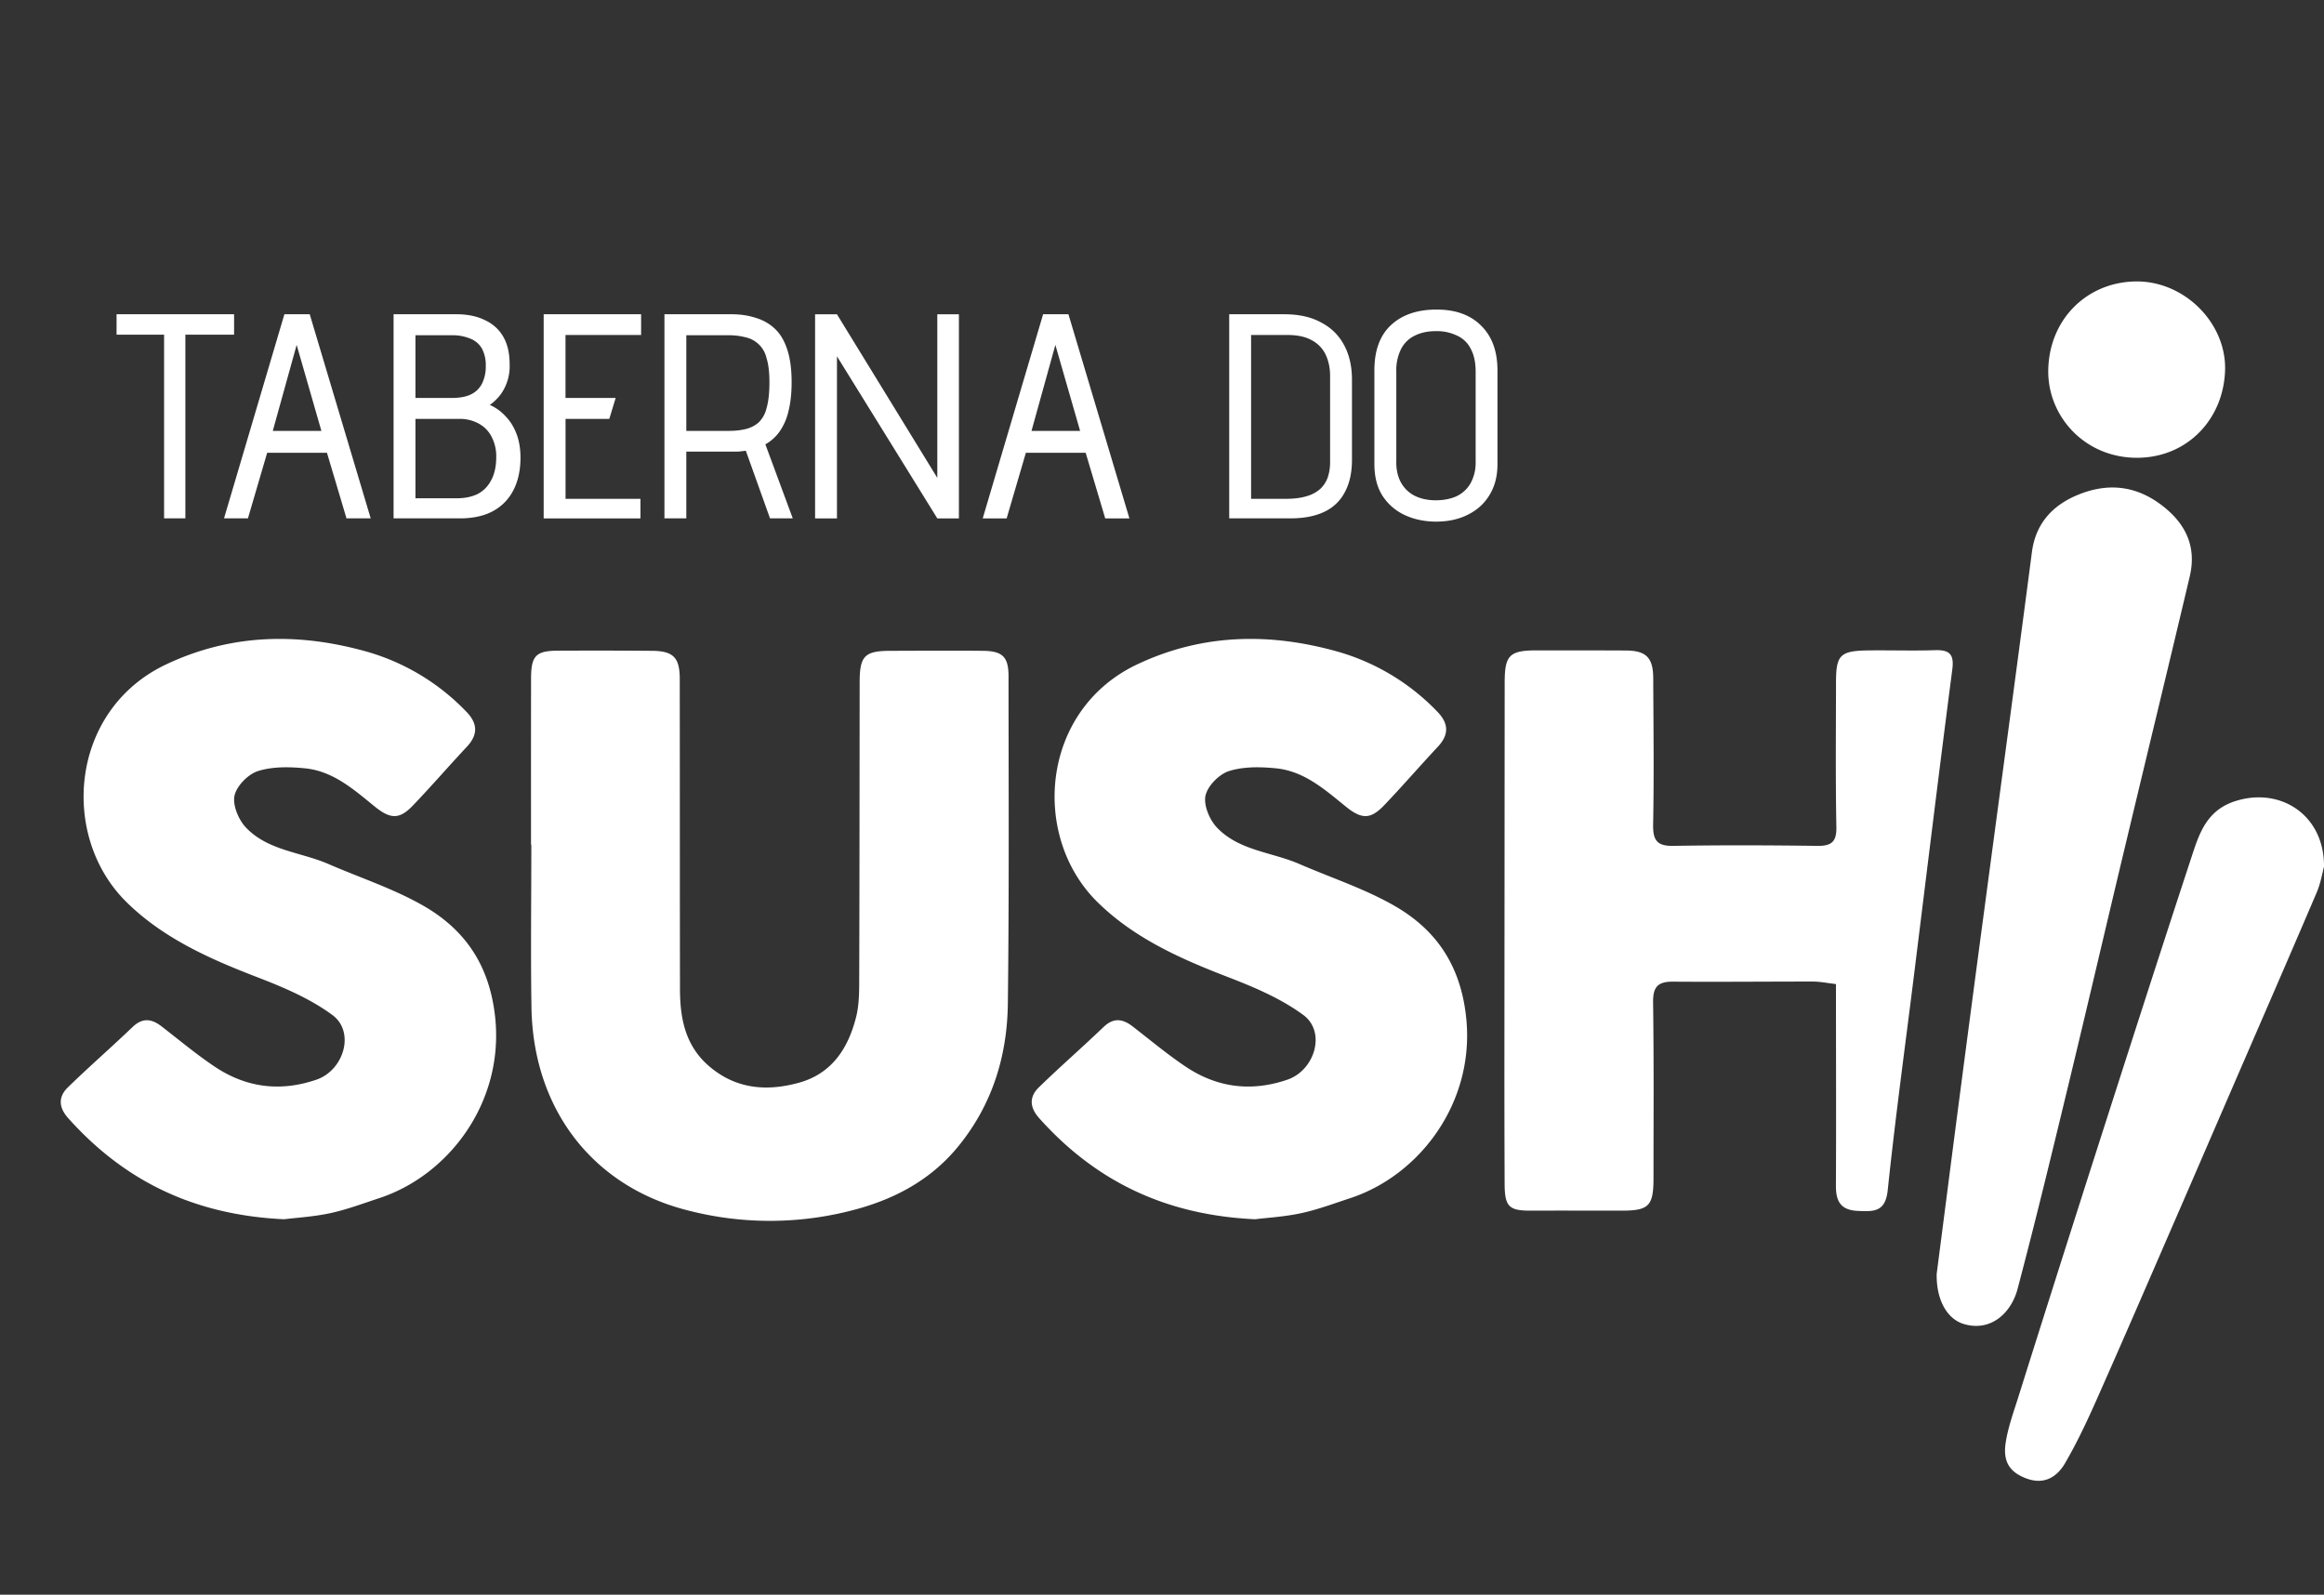 <svg xmlns="http://www.w3.org/2000/svg" fill="none" viewBox="0 0 51 35"><rect x="0" y="0" width="51" height="35" fill="#333333" stroke="none"/><path fill="#fff" d="M4.068 7.345v4.032h-.467V7.345H2.558v-.448h2.579v.448H4.068Zm4.067 4.032h-.531l-.429-1.44H5.863l-.422 1.44h-.525l1.325-4.48h.556l1.338 4.48Zm-2.15-1.92h1.068L6.51 7.57l-.524 1.888Zm4.035-2.56c.239 0 .446.043.62.128.175.081.31.203.404.365.094.162.14.365.14.608a1.057 1.057 0 0 1-.198.66 1.106 1.106 0 0 1-.237.23.994.994 0 0 1 .34.243c.102.102.183.23.243.384.06.153.09.33.09.531 0 .273-.052.51-.154.71-.103.2-.252.354-.448.461-.197.107-.44.16-.73.16H8.637v-4.48h1.383Zm-.103 1.837c.171 0 .31-.026.416-.077a.524.524 0 0 0 .244-.237.823.823 0 0 0 .083-.384.776.776 0 0 0-.083-.384.501.501 0 0 0-.25-.217 1.01 1.01 0 0 0-.422-.077h-.788v1.376h.8Zm.103 2.202c.175 0 .326-.03.454-.09a.683.683 0 0 0 .301-.3c.077-.137.115-.31.115-.52a.92.92 0 0 0-.096-.428.678.678 0 0 0-.275-.294.85.85 0 0 0-.448-.11h-.954v1.742h.903Zm1.911.441v-4.48h2.138v.455H12.41v1.382h1.101l-.14.46h-.96v1.754h1.644v.43h-2.125Zm4.122-4.48c.192 0 .367.026.525.077.162.047.303.126.422.237.12.11.212.264.276.46.064.193.096.432.096.717 0 .248-.024.461-.07.64a1.271 1.271 0 0 1-.193.442.95.95 0 0 1-.313.282l.601 1.625h-.499l-.531-1.485-.103.013a.827.827 0 0 1-.102.007h-1.101v1.465h-.48v-4.48h1.472Zm-.064 2.56c.137 0 .258-.013.365-.038a.676.676 0 0 0 .288-.141.645.645 0 0 0 .18-.32c.042-.145.063-.335.063-.57 0-.217-.021-.394-.064-.53a.602.602 0 0 0-.46-.455 1.428 1.428 0 0 0-.372-.045h-.928v2.1h.928Zm5.054-2.56v4.48h-.474L18.367 7.82v3.558h-.48v-4.48h.48l2.202 3.59v-3.59h.474Zm3.742 4.48h-.531l-.429-1.44h-1.312l-.422 1.44h-.525l1.325-4.48h.556l1.338 4.48Zm-2.15-1.92h1.068L23.16 7.57l-.524 1.888Zm5.55-2.56c.32 0 .588.06.806.18.222.115.39.281.506.499.115.213.172.467.172.761v1.747c0 .282-.05.519-.153.71a.963.963 0 0 1-.448.436c-.2.098-.453.147-.756.147h-1.337v-4.48h1.21Zm.025 4.051c.184 0 .337-.019.46-.057a.743.743 0 0 0 .302-.16.634.634 0 0 0 .166-.256c.034-.103.051-.211.051-.327V8.254c0-.175-.032-.33-.096-.467a.696.696 0 0 0-.307-.32c-.136-.077-.316-.115-.538-.115h-.793v3.596h.755Zm1.951-2.822c0-.435.122-.766.365-.992.244-.226.576-.34.999-.34.422 0 .75.12.985.36.235.234.352.56.352.978v2.055c0 .26-.057.484-.172.672-.111.188-.27.333-.474.435-.2.102-.433.154-.698.154-.251 0-.48-.047-.684-.141a1.156 1.156 0 0 1-.493-.423c-.12-.187-.18-.42-.18-.697V8.126Zm.48 2.016c0 .18.037.333.11.46a.71.71 0 0 0 .3.282c.132.064.284.096.455.096.174 0 .328-.03.46-.09a.691.691 0 0 0 .307-.287.934.934 0 0 0 .11-.467V8.158c0-.2-.035-.365-.103-.493a.616.616 0 0 0-.295-.294 1.012 1.012 0 0 0-.48-.103c-.179 0-.334.035-.467.103a.655.655 0 0 0-.294.294 1.043 1.043 0 0 0-.102.493v1.984ZM11.653 18.539c0-1.218-.001-2.435.001-3.653.002-.495.107-.603.59-.605.69-.003 1.38-.003 2.069.003.461.004.603.148.604.61.003 2.274.001 4.547.005 6.82.002.637.115 1.234.635 1.683.59.508 1.266.561 1.973.367.726-.2 1.085-.757 1.258-1.446.058-.233.066-.483.067-.725.007-2.205.007-4.41.01-6.616 0-.582.109-.692.677-.693.676-.002 1.353-.006 2.03 0 .429.005.56.133.56.558.001 2.395.014 4.79-.015 7.184-.014 1.158-.345 2.23-1.098 3.146-.57.693-1.316 1.108-2.156 1.348a7.182 7.182 0 0 1-3.77.045c-2.093-.527-3.394-2.229-3.43-4.454-.019-1.19-.003-2.381-.003-3.572h-.007ZM27.55 26.76c-1.971-.089-3.508-.835-4.746-2.22-.214-.24-.218-.47-.004-.678.463-.45.951-.875 1.418-1.322.222-.212.422-.18.641-.01.383.297.756.608 1.157.878.692.464 1.442.561 2.239.287.6-.208.85-1.047.347-1.418-.497-.367-1.094-.617-1.676-.841-1.036-.4-2.044-.851-2.842-1.637-1.472-1.448-1.245-4.221.877-5.22 1.45-.683 2.933-.693 4.42-.27a4.885 4.885 0 0 1 2.157 1.306c.255.26.266.505.015.775-.396.423-.775.862-1.175 1.281-.298.313-.493.315-.84.035-.462-.374-.914-.78-1.534-.843-.342-.034-.713-.041-1.033.06-.216.068-.468.324-.516.537-.046.209.086.527.246.698.483.513 1.208.541 1.817.806.703.305 1.442.545 2.1.926.914.53 1.438 1.315 1.557 2.443.196 1.858-1.015 3.46-2.542 3.963-.356.117-.709.25-1.073.329-.365.08-.743.1-1.01.134ZM6.243 26.76c-1.973-.089-3.51-.835-4.747-2.22-.214-.24-.218-.47-.004-.678.463-.45.95-.875 1.418-1.322.222-.212.422-.18.64-.01.384.297.756.608 1.158.878.692.464 1.442.561 2.239.287.6-.208.85-1.047.347-1.418-.497-.367-1.094-.617-1.677-.841-1.036-.4-2.043-.851-2.841-1.637-1.472-1.448-1.246-4.221.876-5.22 1.45-.683 2.933-.693 4.421-.27a4.884 4.884 0 0 1 2.156 1.306c.255.26.267.505.016.775-.396.423-.776.862-1.176 1.281-.297.313-.492.315-.84.035-.461-.374-.913-.78-1.533-.843-.342-.034-.714-.041-1.034.06-.216.068-.467.324-.515.537-.046.209.086.527.246.698.483.513 1.207.541 1.817.806.702.305 1.442.545 2.1.926.913.53 1.438 1.315 1.557 2.443.195 1.858-1.015 3.46-2.543 3.963-.355.117-.708.25-1.072.329-.366.08-.744.1-1.01.134ZM40.29 21.598c-.205-.024-.351-.055-.497-.055-1.028-.001-2.056.01-3.084.002-.333-.002-.437.122-.432.456.018 1.285.009 2.57.009 3.855 0 .612-.1.714-.697.715-.662 0-1.325-.003-1.988 0-.487.002-.58-.086-.582-.589a626.87 626.87 0 0 1-.005-2.638l.006-8.36c0-.604.105-.709.704-.71.65 0 1.299 0 1.948.003.45.001.606.153.608.605.005 1.069.018 2.138-.002 3.206-.007.343.074.483.44.477 1.055-.018 2.11-.014 3.166 0 .31.003.422-.09.415-.417-.02-1.055-.009-2.11-.008-3.166 0-.608.088-.698.709-.707.487-.006.974.011 1.46-.005.319-.01.427.084.383.423-.293 2.252-.567 4.507-.847 6.76-.194 1.556-.407 3.11-.57 4.669-.051.487-.313.47-.662.454-.376-.018-.477-.217-.475-.556.007-1.298.002-2.597.001-3.896v-.526ZM42.5 27.961c.157-1.21.324-2.519.495-3.828.18-1.376.361-2.75.545-4.126.35-2.629.707-5.258 1.05-7.888.082-.628.452-1.043 1.056-1.277.662-.257 1.274-.168 1.836.28.527.42.716.927.57 1.538-.466 1.97-.944 3.936-1.414 5.905-.417 1.742-.822 3.487-1.243 5.229-.363 1.502-.725 3.005-1.121 4.5-.136.513-.577.94-1.172.767-.355-.103-.61-.5-.602-1.1ZM51 19.023c-.032.115-.069.35-.16.564-.656 1.536-1.324 3.068-1.987 4.6-.369.852-.736 1.704-1.106 2.555-.577 1.328-1.15 2.657-1.738 3.98-.21.473-.431.944-.692 1.392-.172.295-.449.481-.844.336-.366-.135-.526-.364-.457-.796.053-.337.174-.667.277-.996a1168.97 1168.97 0 0 1 1.615-5.09c.725-2.261 1.45-4.523 2.192-6.78.164-.5.329-1.01.962-1.208.998-.313 1.95.321 1.938 1.443ZM48.83 8.09c-.016 1.09-.813 1.944-1.91 1.957-1.173.013-1.994-.919-1.971-1.936.025-1.123.871-1.934 1.946-1.934 1.04 0 1.943.898 1.935 1.913Z"/></svg>
